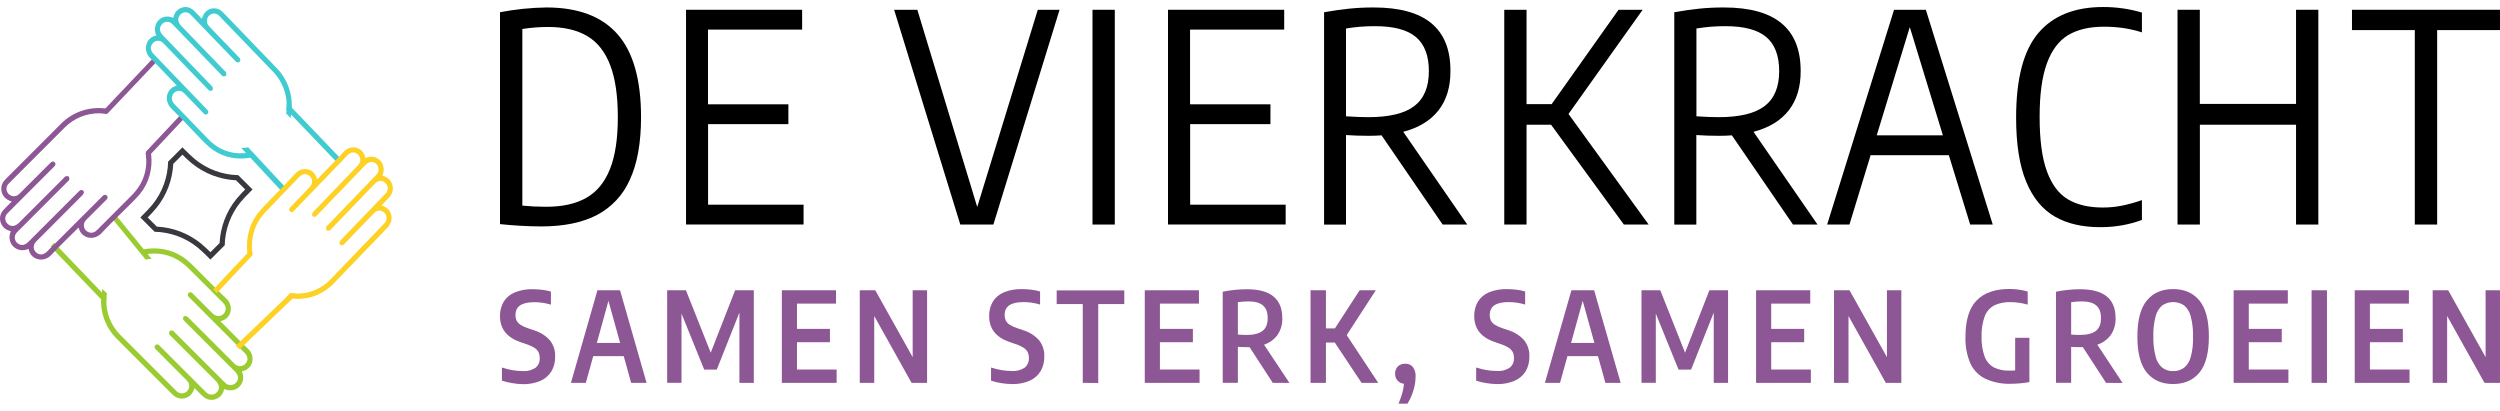 <svg width="280" height="46" viewBox="0 0 280 46" fill="none" xmlns="http://www.w3.org/2000/svg">
<path d="M38.34 17.956L32.124 11.472C32.12 11.735 32.096 11.998 32.055 12.258L37.929 18.386L38.34 17.956Z" fill="#3FCBD0"/>
<path d="M32.06 21.079L27.798 16.501C27.544 16.547 27.288 16.575 27.031 16.582L31.643 21.529L32.06 21.079Z" fill="#3FCBD0"/>
<path d="M16.343 28.477C16.596 28.434 16.852 28.408 17.109 28.401C18.264 28.361 19.398 28.707 20.333 29.386C20.587 29.571 20.826 29.774 21.051 29.993C22.352 31.283 23.643 32.582 24.942 33.875C25.208 34.141 25.36 34.437 25.24 34.815C25.049 35.423 24.313 35.593 23.848 35.133C23.078 34.369 22.309 33.599 21.539 32.825C21.512 32.796 21.48 32.772 21.444 32.755C21.408 32.738 21.369 32.729 21.329 32.728C21.289 32.727 21.249 32.734 21.212 32.749C21.175 32.763 21.142 32.785 21.114 32.814C21.085 32.842 21.063 32.875 21.049 32.912C21.034 32.949 21.027 32.989 21.028 33.029C21.029 33.069 21.038 33.108 21.055 33.144C21.072 33.18 21.096 33.212 21.125 33.239C23.221 35.339 25.319 37.44 27.418 39.542C27.816 39.941 27.812 40.441 27.437 40.785C27.098 41.1 26.616 41.082 26.266 40.732C25.221 39.692 24.179 38.65 23.138 37.606C22.452 36.921 21.77 36.236 21.08 35.555C21.004 35.473 20.906 35.415 20.797 35.389C20.586 35.356 20.427 35.606 20.531 35.801C20.577 35.875 20.634 35.941 20.699 35.999L26.306 41.606C26.689 41.989 26.756 42.377 26.512 42.752C26.449 42.85 26.366 42.932 26.269 42.995C26.171 43.059 26.062 43.1 25.947 43.118C25.833 43.136 25.715 43.129 25.604 43.098C25.492 43.067 25.388 43.013 25.299 42.94C25.225 42.879 25.159 42.808 25.092 42.741C23.235 40.892 21.383 39.043 19.534 37.193C19.472 37.132 19.41 37.038 19.338 37.029C19.224 37.013 19.059 37.016 18.994 37.085C18.928 37.153 18.93 37.322 18.964 37.427C18.999 37.533 19.104 37.6 19.184 37.681C20.838 39.334 22.491 40.986 24.143 42.637C24.596 43.088 24.649 43.568 24.278 43.941C24.203 44.021 24.113 44.085 24.013 44.129C23.912 44.173 23.804 44.196 23.695 44.197C23.585 44.197 23.477 44.176 23.376 44.133C23.275 44.091 23.183 44.029 23.108 43.95C22.752 43.611 22.416 43.26 22.071 42.915L17.962 38.805L17.873 38.716C17.727 38.574 17.567 38.491 17.397 38.666C17.226 38.841 17.315 38.996 17.46 39.14C18.585 40.264 19.707 41.389 20.826 42.513C20.935 42.614 21.029 42.728 21.107 42.854C21.197 43.031 21.221 43.234 21.173 43.426C21.124 43.618 21.008 43.787 20.845 43.899C20.689 44.015 20.496 44.07 20.303 44.055C20.109 44.04 19.928 43.956 19.791 43.818C18.998 43.032 18.211 42.241 17.421 41.452L13.513 37.545C12.995 37.036 12.585 36.426 12.309 35.754C12.033 35.081 11.896 34.36 11.906 33.633C11.911 33.375 11.935 33.117 11.978 32.862L11.478 32.363C11.242 33.351 11.265 34.384 11.544 35.361C11.823 36.338 12.349 37.227 13.072 37.942C15.117 39.994 17.165 42.042 19.217 44.087C19.297 44.166 19.377 44.245 19.465 44.317C19.695 44.508 19.98 44.621 20.278 44.639C20.576 44.658 20.872 44.582 21.124 44.421C21.474 44.211 21.648 43.88 21.785 43.469C21.874 43.557 21.94 43.625 22.005 43.69C22.26 43.94 22.505 44.204 22.774 44.437C23.298 44.889 23.997 44.899 24.558 44.49C24.87 44.262 25.019 43.936 25.11 43.574C26.51 44.164 27.668 42.864 27.089 41.605C27.11 41.593 27.133 41.583 27.156 41.575C28.34 41.325 28.67 39.888 27.786 39.064C26.8 38.139 25.867 37.159 24.91 36.204L24.716 36.01C24.758 35.972 24.768 35.955 24.783 35.951C25.882 35.685 26.259 34.295 25.334 33.425C24.18 32.338 23.083 31.186 21.959 30.068C21.625 29.736 21.292 29.401 20.929 29.103C19.697 28.093 18.098 27.682 16.563 27.853C16.322 27.879 16.083 27.921 15.847 27.978L16.343 28.477Z" fill="#9ACC32"/>
<path d="M5.656 27.615L11.872 34.1C11.876 33.836 11.899 33.573 11.942 33.313L6.068 27.186L5.656 27.615Z" fill="#9ACC32"/>
<path d="M12.574 24.495L16.305 29.073C16.526 29.026 16.75 28.999 16.974 28.991L12.942 24.044L12.574 24.495Z" fill="#9ACC32"/>
<path d="M16.308 17.13C16.352 17.383 16.377 17.64 16.384 17.896C16.424 19.05 16.077 20.183 15.399 21.117C15.214 21.37 15.012 21.61 14.793 21.835C13.502 23.136 12.203 24.426 10.911 25.726C10.644 25.992 10.348 26.144 9.97 26.024C9.362 25.832 9.192 25.096 9.652 24.631C10.416 23.862 11.186 23.092 11.96 22.322C12.002 22.281 12.031 22.228 12.042 22.17C12.054 22.112 12.048 22.052 12.025 21.998C12.002 21.944 11.963 21.898 11.913 21.866C11.864 21.834 11.806 21.818 11.747 21.82C11.669 21.82 11.594 21.852 11.54 21.908C9.439 24.004 7.34 26.102 5.241 28.201C4.843 28.598 4.343 28.594 3.998 28.221C3.683 27.88 3.701 27.4 4.052 27.049C5.091 26.005 6.133 24.962 7.177 23.92C7.862 23.235 8.547 22.552 9.228 21.863C9.31 21.787 9.368 21.689 9.394 21.581C9.427 21.368 9.178 21.209 8.983 21.314C8.909 21.36 8.843 21.416 8.785 21.481L3.177 27.088C2.795 27.471 2.407 27.539 2.031 27.294C1.934 27.231 1.851 27.148 1.787 27.051C1.724 26.954 1.683 26.844 1.665 26.73C1.647 26.615 1.654 26.498 1.685 26.386C1.716 26.274 1.77 26.17 1.844 26.081C1.904 26.008 1.975 25.942 2.043 25.875C3.893 24.024 5.743 22.172 7.593 20.32C7.654 20.26 7.748 20.197 7.757 20.126C7.773 20.01 7.77 19.847 7.701 19.781C7.633 19.715 7.464 19.717 7.359 19.751C7.253 19.785 7.185 19.891 7.106 19.971C5.452 21.623 3.8 23.275 2.148 24.928C1.697 25.381 1.217 25.435 0.844 25.064C0.764 24.989 0.7 24.899 0.656 24.799C0.612 24.698 0.589 24.59 0.589 24.481C0.588 24.371 0.609 24.262 0.652 24.162C0.694 24.061 0.756 23.969 0.835 23.893C1.174 23.543 1.525 23.201 1.87 22.856L5.976 18.749L6.065 18.656C6.208 18.51 6.291 18.349 6.116 18.18C5.941 18.01 5.785 18.098 5.642 18.242C4.517 19.367 3.393 20.489 2.268 21.609C2.168 21.717 2.053 21.811 1.927 21.889C1.567 22.082 1.137 21.966 0.882 21.627C0.767 21.471 0.711 21.279 0.726 21.085C0.741 20.892 0.826 20.71 0.964 20.574C1.75 19.78 2.541 18.993 3.33 18.204C4.632 16.901 5.934 15.598 7.236 14.296C7.746 13.778 8.355 13.368 9.028 13.092C9.7 12.816 10.422 12.679 11.148 12.69C11.406 12.695 11.664 12.718 11.918 12.761L12.418 12.261C11.429 12.026 10.397 12.05 9.42 12.329C8.443 12.608 7.554 13.133 6.838 13.855C4.787 15.9 2.739 17.948 0.695 20C0.614 20.08 0.535 20.161 0.463 20.249C0.274 20.48 0.162 20.765 0.145 21.063C0.127 21.361 0.205 21.657 0.366 21.908C0.576 22.258 0.907 22.431 1.318 22.569C1.229 22.658 1.162 22.723 1.097 22.789C0.847 23.044 0.583 23.288 0.35 23.558C-0.102 24.081 -0.112 24.78 0.296 25.341C0.525 25.655 0.851 25.802 1.213 25.893C0.624 27.294 1.923 28.451 3.182 27.873C3.194 27.894 3.204 27.916 3.212 27.939C3.462 29.125 4.899 29.454 5.723 28.57C6.647 27.585 7.628 26.65 8.583 25.695L8.777 25.5C8.814 25.542 8.833 25.552 8.836 25.567C9.102 26.665 10.492 27.043 11.361 26.118C12.449 24.964 13.601 23.866 14.72 22.743C15.051 22.41 15.387 22.076 15.684 21.713C16.694 20.481 17.104 18.883 16.934 17.348C16.907 17.106 16.866 16.867 16.809 16.631L16.308 17.13Z" fill="#8D5694"/>
<path d="M17.212 6.443L11.316 12.66C11.556 12.664 11.795 12.687 12.031 12.729L17.602 6.855L17.212 6.443Z" fill="#8D5694"/>
<path d="M20.345 12.729L16.344 16.992C16.385 17.245 16.409 17.501 16.415 17.758L20.744 13.146L20.345 12.729Z" fill="#8D5694"/>
<path d="M28.29 28.441C28.249 28.188 28.225 27.932 28.218 27.676C28.179 26.522 28.513 25.389 29.166 24.455C29.344 24.202 29.539 23.962 29.75 23.738C30.993 22.436 32.244 21.146 33.489 19.846C33.745 19.58 34.03 19.428 34.394 19.548C34.979 19.74 35.144 20.475 34.701 20.94C33.964 21.71 33.223 22.479 32.478 23.249C32.451 23.276 32.429 23.308 32.413 23.344C32.398 23.38 32.39 23.418 32.389 23.458C32.389 23.497 32.395 23.536 32.41 23.572C32.424 23.608 32.445 23.642 32.471 23.669C32.498 23.697 32.53 23.719 32.565 23.734C32.6 23.748 32.638 23.756 32.675 23.755C32.713 23.754 32.75 23.746 32.785 23.73C32.819 23.714 32.85 23.691 32.876 23.662C34.899 21.566 36.921 19.468 38.941 17.369C39.325 16.971 39.807 16.975 40.138 17.35C40.442 17.69 40.425 18.171 40.088 18.521C39.089 19.565 38.088 20.607 37.084 21.648C36.425 22.333 35.765 23.016 35.11 23.706C35.031 23.781 34.975 23.879 34.95 23.988C34.918 24.2 35.158 24.358 35.346 24.255C35.417 24.209 35.481 24.153 35.536 24.087L40.936 18.48C41.304 18.097 41.678 18.029 42.039 18.274C42.133 18.337 42.213 18.42 42.274 18.517C42.335 18.614 42.375 18.724 42.392 18.838C42.409 18.953 42.403 19.07 42.373 19.182C42.344 19.293 42.292 19.397 42.221 19.487C42.163 19.561 42.093 19.626 42.028 19.694L36.684 25.247C36.626 25.309 36.534 25.372 36.525 25.443C36.51 25.558 36.514 25.722 36.58 25.788C36.646 25.853 36.808 25.851 36.91 25.817C37.012 25.782 37.077 25.677 37.154 25.597C38.746 23.944 40.337 22.289 41.926 20.634C42.361 20.181 42.823 20.128 43.182 20.499C43.259 20.574 43.321 20.665 43.363 20.765C43.405 20.865 43.427 20.973 43.428 21.083C43.429 21.192 43.408 21.301 43.367 21.402C43.326 21.503 43.266 21.594 43.19 21.67C42.864 22.021 42.526 22.362 42.194 22.706L38.239 26.82C38.209 26.851 38.179 26.882 38.153 26.913C38.016 27.058 37.936 27.218 38.103 27.389C38.271 27.559 38.422 27.471 38.561 27.327C39.644 26.202 40.727 25.079 41.809 23.96C41.906 23.851 42.017 23.756 42.139 23.679C42.48 23.486 42.899 23.603 43.145 23.945C43.256 24.101 43.309 24.294 43.294 24.487C43.28 24.68 43.199 24.862 43.066 24.998C42.309 25.792 41.548 26.579 40.787 27.368C39.533 28.671 38.279 29.974 37.026 31.276C36.535 31.795 35.948 32.204 35.3 32.48C34.653 32.757 33.958 32.894 33.258 32.883C33.01 32.879 32.762 32.855 32.517 32.811L32.035 33.312C32.262 33.368 32.493 33.41 32.725 33.436C33.58 33.535 34.445 33.431 35.256 33.134C36.067 32.836 36.803 32.352 37.408 31.718C39.384 29.673 41.356 27.624 43.324 25.573C43.401 25.493 43.478 25.412 43.547 25.324C43.731 25.094 43.839 24.809 43.857 24.511C43.875 24.213 43.802 23.917 43.647 23.665C43.444 23.315 43.125 23.141 42.73 23.004L42.942 22.784C43.183 22.529 43.438 22.285 43.662 22.015C44.097 21.492 44.107 20.793 43.714 20.232C43.493 19.918 43.179 19.771 42.832 19.679C43.399 18.279 42.148 17.121 40.935 17.7C40.923 17.679 40.914 17.657 40.907 17.634C40.666 16.448 39.282 16.119 38.488 17.003C37.598 17.988 36.654 18.923 35.734 19.878L35.547 20.073C35.511 20.031 35.494 20.021 35.491 20.006C35.235 18.907 33.897 18.53 33.058 19.455C32.012 20.609 30.902 21.706 29.825 22.83C29.505 23.163 29.183 23.496 28.896 23.86C27.924 25.092 27.529 26.69 27.692 28.226C27.718 28.466 27.758 28.706 27.812 28.941L28.29 28.441Z" fill="#FED125"/>
<path d="M26.828 39.129L33.317 32.913C33.053 32.909 32.79 32.885 32.53 32.843L26.402 38.718L26.828 39.129Z" fill="#FED125"/>
<path d="M24.281 32.844L28.283 28.58C28.242 28.327 28.219 28.072 28.212 27.815L23.883 32.423L24.281 32.844Z" fill="#FED125"/>
<path d="M27.845 17.095C27.601 17.138 27.354 17.163 27.107 17.17C25.998 17.209 24.908 16.863 24.01 16.186C23.766 16.001 23.535 15.798 23.319 15.578C22.066 14.288 20.823 12.989 19.573 11.697C19.317 11.431 19.17 11.134 19.285 10.756C19.47 10.149 20.179 9.977 20.626 10.437C21.37 11.203 22.111 11.972 22.849 12.745C22.902 12.8 22.974 12.831 23.048 12.831C23.123 12.831 23.195 12.8 23.248 12.745C23.301 12.691 23.332 12.617 23.333 12.539C23.333 12.5 23.325 12.462 23.31 12.426C23.296 12.391 23.274 12.359 23.248 12.332C21.229 10.23 19.209 8.129 17.188 6.029C16.806 5.63 16.81 5.13 17.17 4.786C17.497 4.471 17.96 4.488 18.297 4.839C19.302 5.877 20.305 6.918 21.307 7.962C21.967 8.648 22.624 9.333 23.288 10.014C23.361 10.095 23.456 10.153 23.56 10.179C23.764 10.212 23.917 9.963 23.816 9.768C23.772 9.694 23.717 9.628 23.655 9.57C21.855 7.7 20.056 5.831 18.256 3.963C17.888 3.58 17.823 3.192 18.058 2.817C18.119 2.719 18.198 2.636 18.292 2.573C18.386 2.51 18.491 2.468 18.601 2.45C18.712 2.433 18.824 2.439 18.932 2.47C19.04 2.501 19.14 2.555 19.226 2.629C19.297 2.689 19.36 2.761 19.425 2.828C21.209 4.678 22.994 6.528 24.78 8.378C24.839 8.439 24.899 8.534 24.967 8.543C25.078 8.559 25.236 8.555 25.299 8.487C25.362 8.419 25.361 8.249 25.328 8.144C25.296 8.039 25.193 7.967 25.116 7.89C23.524 6.238 21.93 4.586 20.334 2.934C19.897 2.482 19.845 2.002 20.203 1.63C20.275 1.55 20.362 1.486 20.458 1.442C20.555 1.398 20.659 1.375 20.764 1.374C20.87 1.373 20.974 1.395 21.071 1.437C21.169 1.48 21.256 1.542 21.33 1.621C21.672 1.96 21.996 2.311 22.328 2.656L26.285 6.763C26.315 6.795 26.344 6.825 26.37 6.852C26.511 6.994 26.666 7.077 26.83 6.902C26.994 6.727 26.907 6.572 26.769 6.427C25.686 5.303 24.605 4.18 23.527 3.058C23.423 2.958 23.332 2.843 23.258 2.717C23.171 2.54 23.149 2.337 23.196 2.144C23.243 1.952 23.357 1.784 23.514 1.672C23.665 1.556 23.85 1.501 24.036 1.516C24.222 1.531 24.396 1.615 24.528 1.753C25.292 2.539 26.05 3.331 26.811 4.12C28.065 5.422 29.319 6.724 30.573 8.026C31.072 8.536 31.466 9.146 31.732 9.818C31.998 10.49 32.13 11.212 32.119 11.938C32.115 12.197 32.092 12.454 32.051 12.709L32.532 13.209C32.587 12.973 32.627 12.733 32.652 12.492C32.746 11.604 32.647 10.706 32.36 9.865C32.073 9.023 31.607 8.26 30.997 7.631C29.028 5.58 27.055 3.532 25.08 1.487C25.003 1.407 24.925 1.328 24.84 1.255C24.618 1.065 24.344 0.952 24.057 0.933C23.769 0.915 23.484 0.991 23.241 1.151C22.905 1.363 22.737 1.694 22.605 2.104C22.52 2.015 22.457 1.949 22.392 1.884C22.147 1.633 21.913 1.369 21.653 1.136C21.149 0.684 20.476 0.674 19.936 1.082C19.634 1.311 19.492 1.638 19.404 1.998C18.055 1.41 16.941 2.708 17.499 3.968C17.478 3.98 17.457 3.99 17.435 3.997C16.293 4.248 15.976 5.684 16.827 6.509C17.776 7.433 18.675 8.414 19.596 9.369L19.783 9.564C19.743 9.601 19.732 9.619 19.719 9.621C18.661 9.888 18.297 11.277 19.188 12.148C20.299 13.236 21.356 14.387 22.437 15.505C22.758 15.838 23.079 16.172 23.429 16.47C24.615 17.48 26.153 17.89 27.632 17.72C27.864 17.693 28.095 17.652 28.322 17.595L27.845 17.095Z" fill="#3FCBD0"/>
<path d="M21.865 17.855C21.441 17.505 21.066 17.133 20.735 16.804L20.694 16.764C20.607 16.676 20.519 16.588 20.432 16.501L18.83 18.103C18.793 19.859 18.173 21.553 17.068 22.919C16.737 23.313 16.386 23.691 16.017 24.05L15.715 24.355L17.316 25.957C19.072 25.995 20.766 26.615 22.132 27.719C22.557 28.069 22.932 28.442 23.264 28.769L23.304 28.81L23.567 29.072L25.169 27.471C25.206 25.714 25.826 24.02 26.931 22.654C27.263 22.261 27.613 21.884 27.982 21.526L28.235 21.271L28.286 21.22L26.684 19.618C24.927 19.582 23.231 18.961 21.865 17.855ZM27.462 21.219C27.165 21.516 26.815 21.875 26.48 22.282C25.344 23.686 24.684 25.415 24.596 27.219L23.568 28.247C23.254 27.938 22.903 27.593 22.504 27.266C21.099 26.131 19.371 25.471 17.567 25.381L16.539 24.355C16.849 24.042 17.192 23.691 17.519 23.29C18.656 21.887 19.316 20.158 19.404 18.355L20.433 17.326C20.73 17.624 21.088 17.973 21.496 18.308C22.9 19.444 24.629 20.104 26.433 20.192L27.462 21.219Z" fill="#39383F"/>
<path d="M56 25.101V1.371C57.714 1.04 59.454 0.86 61.2 0.836C64.754 0.836 67.408 1.835 69.164 3.833C70.919 5.831 71.797 8.927 71.797 13.123C71.797 15.984 71.38 18.316 70.545 20.118C69.799 21.829 68.489 23.232 66.833 24.094C65.19 24.938 63.123 25.36 60.631 25.36C59.084 25.351 57.538 25.265 56 25.101ZM65.637 22.174C66.819 21.514 67.708 20.446 68.303 18.972C68.899 17.498 69.197 15.548 69.197 13.123C69.197 10.729 68.912 8.787 68.342 7.296C67.772 5.805 66.917 4.721 65.776 4.044C64.632 3.361 63.162 3.02 61.364 3.02C60.406 3.022 59.449 3.098 58.503 3.247V23.029C59.369 23.116 60.241 23.159 61.12 23.159C62.951 23.165 64.457 22.836 65.637 22.174Z" fill="black"/>
<path d="M79.305 22.924H89.999V25.144H76.836V1.095H89.839V3.315H79.294V11.683H88.299V13.903H79.305V22.924Z" fill="black"/>
<path d="M116.232 1.095H118.671L111.259 25.149H107.552L100.141 1.095H102.741L109.45 23.185L116.232 1.095Z" fill="black"/>
<path d="M122.359 25.149V1.095H124.857V25.149H122.359Z" fill="black"/>
<path d="M133.297 22.924H143.994V25.144H130.816V1.095H143.83V3.315H133.286V11.683H142.29V13.903H133.297V22.924Z" fill="black"/>
<path d="M161.577 25.149L154.734 15.159C154.279 15.193 153.802 15.21 153.305 15.21C152.417 15.21 151.566 15.182 150.753 15.126V25.154H148.297V1.372C149.261 1.2 150.186 1.066 151.072 0.972C152 0.878 152.933 0.833 153.866 0.836C156.75 0.836 158.903 1.429 160.326 2.615C161.748 3.8 162.456 5.574 162.448 7.937C162.459 9.735 162.014 11.208 161.114 12.357C160.213 13.506 158.897 14.308 157.165 14.763L164.332 25.149H161.577ZM158.4 11.88C159.488 11.049 160.032 9.746 160.034 7.97C160.034 6.246 159.554 4.975 158.594 4.157C157.634 3.34 156.104 2.931 154.005 2.931C152.915 2.926 151.827 3.013 150.753 3.192V13.026C151.707 13.089 152.534 13.123 153.25 13.123C155.595 13.123 157.312 12.709 158.4 11.88Z" fill="black"/>
<path d="M181.873 25.149L173.721 13.97H170.974V25.149H168.477V1.095H170.974V11.661H173.785L181.277 1.095H183.977L175.672 12.765L184.648 25.149H181.873Z" fill="black"/>
<path d="M200.814 25.149L193.971 15.159C193.516 15.193 193.039 15.21 192.539 15.21C191.651 15.21 190.801 15.182 189.989 15.126V25.154H187.52V1.372C188.483 1.2 189.404 1.066 190.28 0.972C191.21 0.878 192.143 0.833 193.077 0.836C195.96 0.836 198.113 1.429 199.537 2.615C200.962 3.8 201.674 5.574 201.674 7.937C201.685 9.735 201.241 11.208 200.342 12.357C199.443 13.506 198.127 14.308 196.393 14.763L203.561 25.149H200.814ZM197.636 11.88C198.724 11.049 199.268 9.746 199.268 7.97C199.268 6.246 198.789 4.975 197.831 4.157C196.872 3.34 195.345 2.931 193.249 2.931C192.161 2.926 191.074 3.014 190 3.192V13.026C190.951 13.089 191.783 13.121 192.497 13.123C194.834 13.123 196.547 12.708 197.636 11.88Z" fill="black"/>
<path d="M220.659 25.149L218.27 17.38H209.51L207.138 25.149H204.641L212.133 1.095H215.695L223.187 25.149H220.659ZM210.193 15.16H217.604L213.897 3.034L210.193 15.16Z" fill="black"/>
<path d="M230.153 24.264C228.76 23.466 227.687 22.163 226.934 20.354C226.181 18.545 225.805 16.15 225.805 13.17C225.805 8.815 226.631 5.662 228.283 3.711C229.934 1.759 232.359 0.784 235.555 0.786C237.024 0.782 238.486 0.99 239.895 1.405V3.625C239.208 3.405 238.505 3.242 237.792 3.136C237.073 3.038 236.348 2.99 235.622 2.992C234.007 2.992 232.677 3.306 231.632 3.933C230.587 4.56 229.793 5.617 229.251 7.104C228.707 8.584 228.436 10.583 228.438 13.101C228.438 15.668 228.709 17.695 229.251 19.18C229.793 20.666 230.578 21.714 231.607 22.324C232.635 22.938 233.94 23.244 235.522 23.242C236.226 23.243 236.929 23.175 237.62 23.04C238.392 22.883 239.152 22.673 239.895 22.413V24.633C239.188 24.895 238.459 25.093 237.717 25.227C236.918 25.371 236.109 25.444 235.297 25.443C233.249 25.452 231.535 25.059 230.153 24.264Z" fill="black"/>
<path d="M243.883 25.149V1.095H246.38V11.639H257.157V1.095H259.655V25.149H257.157V13.97H246.386V25.149H243.883Z" fill="black"/>
<path d="M270.459 25.149V3.37H263.422V1.095H279.998V3.37H272.962V25.149H270.459Z" fill="black"/>
<path d="M57.369 42.91C56.977 42.854 56.592 42.761 56.218 42.633V41.162C56.969 41.417 57.755 41.551 58.549 41.562C59.053 41.599 59.556 41.469 59.978 41.19C60.136 41.059 60.262 40.893 60.344 40.704C60.426 40.515 60.462 40.31 60.449 40.105C60.455 39.871 60.406 39.639 60.305 39.428C60.191 39.226 60.026 39.057 59.828 38.937C59.54 38.766 59.234 38.629 58.915 38.529L58.291 38.318C56.764 37.792 56.001 36.826 56.001 35.418C55.985 34.849 56.127 34.286 56.412 33.792C56.706 33.325 57.139 32.961 57.65 32.752C58.294 32.493 58.984 32.37 59.678 32.391C60.04 32.392 60.401 32.415 60.76 32.46C61.079 32.5 61.395 32.566 61.703 32.657V34.122C61.095 33.935 60.462 33.841 59.825 33.845C58.432 33.845 57.736 34.321 57.736 35.274C57.729 35.496 57.773 35.716 57.866 35.918C57.968 36.108 58.118 36.268 58.302 36.381C58.562 36.543 58.842 36.672 59.134 36.764L59.758 36.975C60.449 37.176 61.072 37.559 61.562 38.085C61.987 38.607 62.205 39.266 62.175 39.938C62.194 40.522 62.047 41.099 61.751 41.603C61.456 42.074 61.024 42.443 60.513 42.66C59.899 42.918 59.237 43.043 58.571 43.027C58.168 43.019 57.766 42.98 57.369 42.91Z" fill="#8D5694"/>
<path d="M70.691 42.88L69.858 39.886H66.443L65.61 42.88H63.945L66.914 32.511H69.445L72.414 42.88H70.691ZM66.845 38.41H69.456L68.146 33.693L66.845 38.41Z" fill="#8D5694"/>
<path d="M82.334 32.511H84.426V42.88H82.814V35.011L80.278 41.393H78.871L76.329 35.122V42.872H74.723V32.511H76.826L79.601 39.503L82.334 32.511Z" fill="#8D5694"/>
<path d="M89.262 41.387H93.701V42.88H87.566V32.511H93.635V34.004H89.262V36.834H92.952V38.327H89.262V41.387Z" fill="#8D5694"/>
<path d="M102.22 32.511H103.832V42.88H102.095L97.913 35.388V42.88H96.293V32.511H98.03L102.22 40.003V32.511Z" fill="#8D5694"/>
<path d="M112.149 42.91C111.757 42.855 111.371 42.762 110.997 42.633V41.162C111.751 41.414 112.539 41.545 113.334 41.551C113.838 41.589 114.341 41.458 114.763 41.179C114.921 41.048 115.047 40.882 115.129 40.693C115.211 40.505 115.247 40.299 115.234 40.094C115.241 39.86 115.191 39.628 115.09 39.417C114.976 39.215 114.811 39.046 114.613 38.926C114.325 38.755 114.019 38.618 113.7 38.518L113.076 38.307C111.55 37.782 110.786 36.815 110.786 35.407C110.77 34.838 110.912 34.275 111.197 33.782C111.491 33.314 111.924 32.95 112.435 32.741C113.079 32.482 113.769 32.359 114.463 32.38C114.825 32.381 115.186 32.404 115.545 32.45C115.865 32.489 116.18 32.555 116.489 32.647V34.112C115.88 33.924 115.247 33.831 114.61 33.834C113.217 33.834 112.521 34.31 112.521 35.263C112.514 35.485 112.559 35.705 112.651 35.907C112.753 36.097 112.903 36.257 113.087 36.37C113.347 36.533 113.627 36.661 113.919 36.753L114.544 36.964C115.234 37.165 115.857 37.548 116.347 38.074C116.772 38.596 116.99 39.255 116.96 39.928C116.979 40.511 116.832 41.089 116.536 41.593C116.241 42.063 115.809 42.432 115.298 42.65C114.684 42.908 114.022 43.032 113.356 43.016C112.951 43.012 112.548 42.977 112.149 42.91Z" fill="#8D5694"/>
<path d="M121.27 42.88V34.059H118.348V32.524H125.92V34.059H123.001V42.894L121.27 42.88Z" fill="#8D5694"/>
<path d="M129.91 41.387H134.35V42.88H128.215V32.511H134.283V34.004H129.91V36.834H133.603V38.327H129.91V41.387Z" fill="#8D5694"/>
<path d="M142.55 42.88L139.95 38.878C139.881 38.878 139.77 38.878 139.615 38.878C139.357 38.878 139.035 38.878 138.641 38.848V42.871H136.945V32.671C137.828 32.491 138.727 32.398 139.629 32.394C140.964 32.394 141.962 32.662 142.623 33.198C143.283 33.735 143.614 34.543 143.616 35.623C143.644 36.286 143.461 36.941 143.094 37.494C142.716 38.015 142.183 38.404 141.571 38.603L144.412 42.88H142.55ZM138.641 37.471C138.996 37.496 139.315 37.513 139.601 37.513C140.417 37.513 141.018 37.363 141.404 37.063C141.79 36.764 141.982 36.287 141.982 35.626C141.982 34.966 141.807 34.516 141.454 34.211C141.102 33.906 140.558 33.756 139.826 33.756C139.429 33.756 139.033 33.787 138.641 33.847V37.471Z" fill="#8D5694"/>
<path d="M152.497 42.88L149.492 38.36H148.504V42.88H146.781V32.511H148.504V36.784H149.506L152.281 32.511H154.087L150.83 37.533L154.362 42.88H152.497Z" fill="#8D5694"/>
<path d="M158.243 41.104C158.471 41.427 158.578 41.82 158.545 42.214C158.538 42.743 158.451 43.268 158.287 43.771C158.134 44.279 157.913 44.764 157.63 45.214H156.636C156.798 44.821 156.939 44.42 157.058 44.012C157.156 43.675 157.218 43.33 157.244 42.98C156.968 42.959 156.71 42.831 156.526 42.624C156.342 42.417 156.245 42.147 156.256 41.87C156.247 41.718 156.269 41.565 156.321 41.422C156.373 41.279 156.454 41.148 156.558 41.038C156.666 40.937 156.793 40.859 156.931 40.808C157.069 40.757 157.216 40.734 157.363 40.741C157.528 40.727 157.694 40.754 157.847 40.817C157.999 40.88 158.135 40.978 158.243 41.104Z" fill="#8D5694"/>
<path d="M166.485 42.911C166.093 42.855 165.706 42.762 165.331 42.633V41.162C166.084 41.413 166.871 41.544 167.664 41.551C168.169 41.589 168.672 41.458 169.094 41.179C169.252 41.048 169.377 40.882 169.459 40.693C169.54 40.505 169.576 40.299 169.562 40.094C169.569 39.861 169.521 39.628 169.421 39.417C169.306 39.215 169.142 39.046 168.944 38.926C168.656 38.755 168.348 38.618 168.028 38.518L167.406 38.307C165.878 37.782 165.114 36.815 165.114 35.407C165.099 34.838 165.242 34.275 165.528 33.782C165.821 33.314 166.254 32.95 166.765 32.741C167.409 32.482 168.1 32.359 168.794 32.38C169.156 32.381 169.517 32.404 169.876 32.45C170.194 32.489 170.509 32.555 170.817 32.647V34.112C170.209 33.924 169.577 33.831 168.941 33.834C167.548 33.834 166.851 34.311 166.851 35.263C166.845 35.485 166.889 35.705 166.982 35.907C167.084 36.097 167.234 36.257 167.418 36.37C167.678 36.533 167.957 36.661 168.25 36.753L168.872 36.964C169.563 37.165 170.187 37.548 170.678 38.074C171.102 38.596 171.319 39.256 171.288 39.928C171.308 40.511 171.162 41.089 170.867 41.593C170.572 42.063 170.14 42.432 169.629 42.65C169.015 42.908 168.353 43.032 167.687 43.016C167.284 43.012 166.882 42.977 166.485 42.911Z" fill="#8D5694"/>
<path d="M179.804 42.88L178.972 39.886H175.554L174.721 42.88H173.031L176 32.511H178.542L181.511 42.88H179.804ZM175.959 38.41H178.572L177.263 33.693L175.959 38.41Z" fill="#8D5694"/>
<path d="M191.451 32.511H193.543V42.88H191.939V35.011L189.403 41.393H187.996L185.451 35.122V42.872H183.848V32.511H185.951L188.726 39.503L191.451 32.511Z" fill="#8D5694"/>
<path d="M198.375 41.387H202.815V42.88H196.68V32.511H202.748V34.004H198.375V36.834H202.068V38.327H198.375V41.387Z" fill="#8D5694"/>
<path d="M211.337 32.511H212.949V42.88H211.212L207.031 35.388V42.88H205.41V32.511H207.147L211.337 40.003V32.511Z" fill="#8D5694"/>
<path d="M227.291 37.835V42.794C226.597 42.917 225.893 42.981 225.188 42.985C224.221 43.014 223.26 42.824 222.377 42.43C221.635 42.071 221.039 41.468 220.69 40.721C220.281 39.765 220.092 38.73 220.135 37.691C220.135 35.85 220.552 34.503 221.386 33.648C222.221 32.794 223.441 32.366 225.046 32.366C225.74 32.365 226.431 32.459 227.1 32.644V34.114C226.481 33.94 225.842 33.846 225.199 33.837C224.566 33.813 223.936 33.937 223.359 34.2C222.87 34.463 222.491 34.894 222.294 35.413C222.027 36.148 221.905 36.929 221.936 37.71C221.908 38.471 222.025 39.23 222.283 39.947C222.471 40.454 222.831 40.878 223.301 41.146C223.837 41.407 224.429 41.532 225.024 41.509C225.282 41.509 225.507 41.509 225.698 41.481V37.835H227.291Z" fill="#8D5694"/>
<path d="M235.879 42.88L233.279 38.878C233.209 38.878 233.098 38.878 232.943 38.878C232.687 38.878 232.363 38.878 231.969 38.848V42.871H230.273V32.671C231.157 32.491 232.055 32.398 232.957 32.394C234.29 32.394 235.288 32.662 235.951 33.198C236.613 33.735 236.944 34.543 236.944 35.623C236.972 36.286 236.789 36.941 236.422 37.494C236.044 38.015 235.511 38.404 234.899 38.603L237.727 42.893L235.879 42.88ZM231.969 37.471C232.324 37.496 232.643 37.513 232.929 37.513C233.745 37.513 234.346 37.363 234.733 37.063C235.118 36.764 235.31 36.287 235.31 35.626C235.31 34.966 235.135 34.516 234.782 34.211C234.43 33.906 233.886 33.756 233.154 33.756C232.757 33.756 232.361 33.787 231.969 33.847V37.471Z" fill="#8D5694"/>
<path d="M240.444 41.731C239.739 40.876 239.387 39.53 239.387 37.693C239.387 35.856 239.739 34.512 240.444 33.659C241.149 32.804 242.129 32.377 243.385 32.377C244.641 32.377 245.624 32.804 246.335 33.659C247.041 34.514 247.395 35.858 247.395 37.693C247.395 39.529 247.041 40.874 246.335 41.731C245.63 42.584 244.647 43.01 243.385 43.01C242.124 43.01 241.143 42.584 240.444 41.731ZM244.606 41.198C244.979 40.885 245.243 40.463 245.361 39.991C245.557 39.256 245.645 38.496 245.622 37.735C245.645 36.956 245.557 36.178 245.361 35.424C245.245 34.944 244.981 34.514 244.606 34.194C244.247 33.957 243.827 33.83 243.396 33.83C242.966 33.83 242.545 33.957 242.186 34.194C241.817 34.508 241.555 34.931 241.437 35.401C241.241 36.136 241.152 36.895 241.174 37.655C241.151 38.434 241.24 39.212 241.437 39.966C241.551 40.444 241.814 40.874 242.186 41.195C242.537 41.449 242.961 41.579 243.393 41.564C243.824 41.577 244.247 41.448 244.598 41.198H244.606Z" fill="#8D5694"/>
<path d="M251.863 41.387H256.303V42.88H250.168V32.511H256.236V34.004H251.863V36.834H255.557V38.327H251.863V41.387Z" fill="#8D5694"/>
<path d="M258.898 42.88V32.511H260.622V42.88H258.898Z" fill="#8D5694"/>
<path d="M265.429 41.387H269.868V42.88H263.73V32.511H269.796V34.004H265.429V36.834H269.119V38.327H265.429V41.387Z" fill="#8D5694"/>
<path d="M278.388 32.511H279.997V42.88H278.263L274.079 35.388V42.88H272.461V32.511H274.198L278.388 40.003V32.511Z" fill="#8D5694"/>
</svg>
